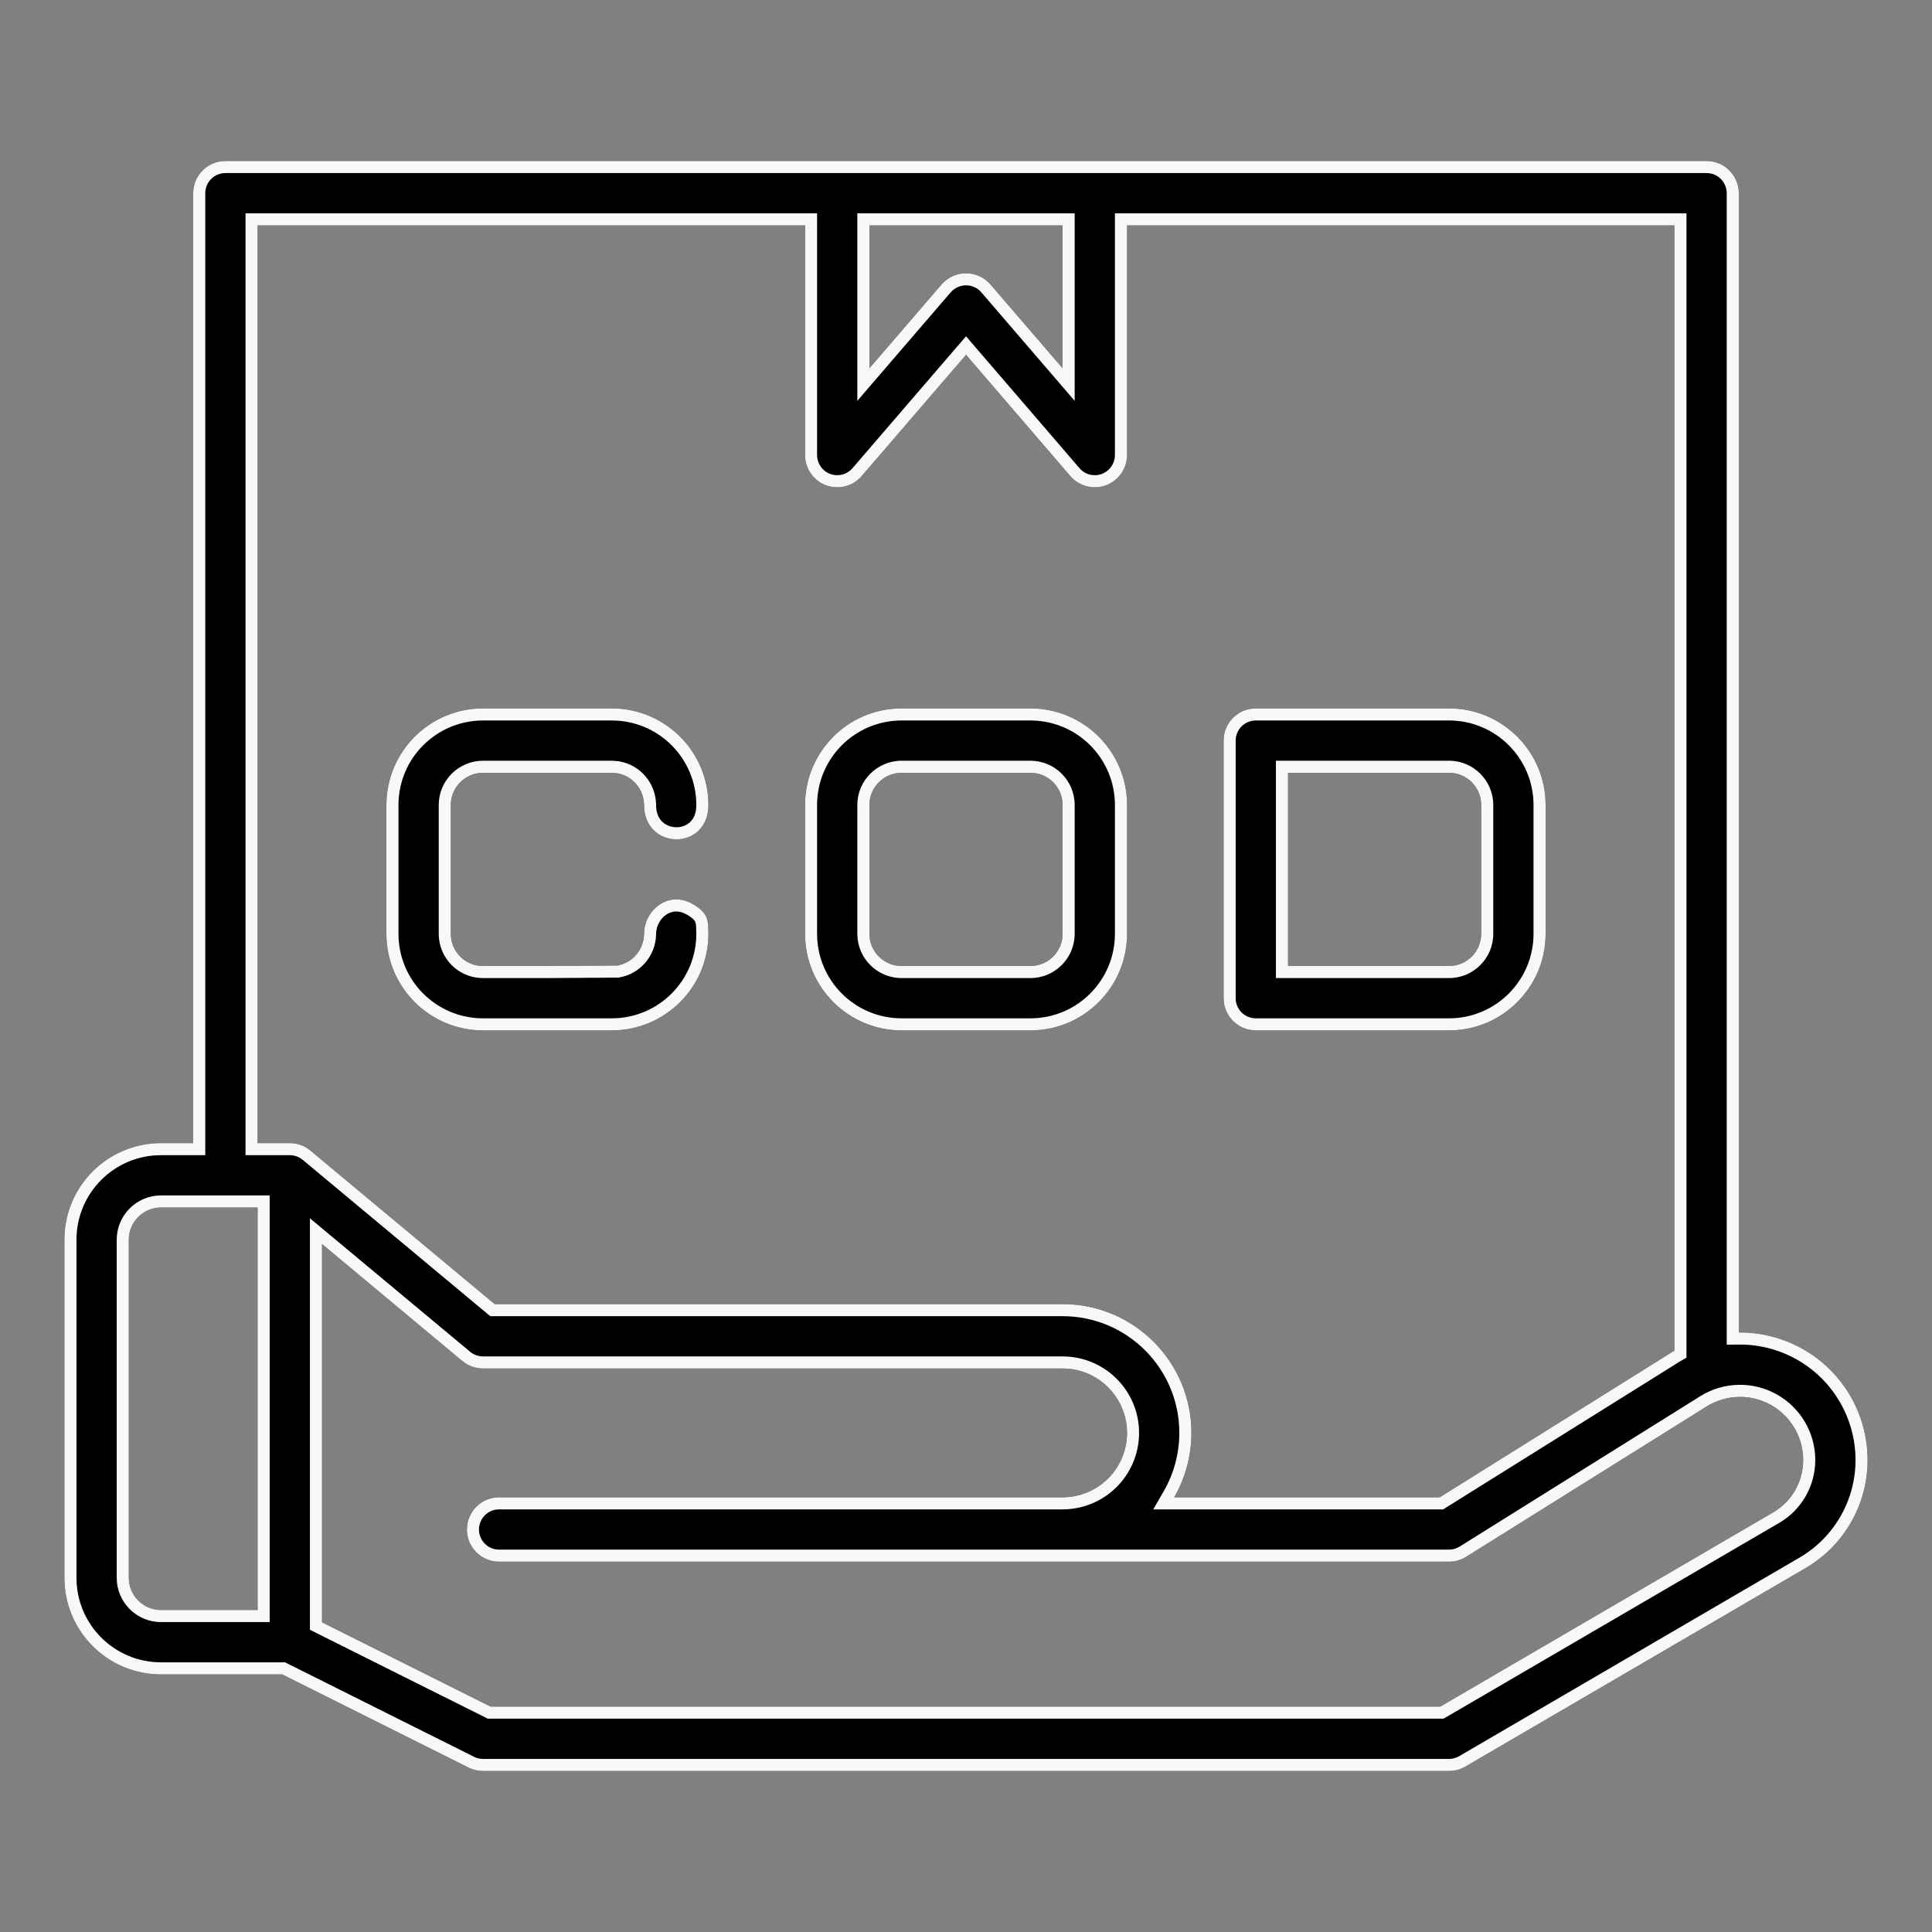 <svg xmlns="http://www.w3.org/2000/svg" fill="none" viewBox="0 0 48 48" height="48" width="48">
<rect x="0" y="0" width="48" height="48" fill="#808080" stroke="none"/>
<path fill="black" d="M4.8 28.4H4C2.675 28.4 1.6 29.474 1.6 30.8V39.2C1.6 40.526 2.675 41.6 4 41.6H7.011L11.643 43.915C11.754 43.971 11.876 44 12 44H36C36.142 44 36.281 43.962 36.403 43.891C36.403 43.891 42.315 40.442 44.86 38.958C45.814 38.402 46.4 37.381 46.4 36.277V36.275C46.4 35.123 45.775 34.062 44.767 33.503C44.279 33.233 43.739 33.101 43.2 33.106V4.8C43.2 4.358 42.842 4 42.4 4H5.6C5.159 4 4.8 4.358 4.8 4.8V28.4ZM8 30.908V40.306L12.189 42.4H35.784L44.054 37.576C44.516 37.306 44.8 36.811 44.8 36.277V36.275C44.8 35.705 44.49 35.179 43.991 34.902C43.492 34.626 42.883 34.642 42.398 34.944L36.424 38.678C36.297 38.758 36.15 38.8 36 38.8H12.4C11.959 38.8 11.6 38.442 11.6 38C11.6 37.558 11.959 37.2 12.4 37.2H26.4C26.824 37.2 27.231 37.031 27.531 36.731C27.831 36.431 28 36.024 28 35.6C28 34.716 27.284 34 26.4 34H12C11.813 34 11.632 33.934 11.488 33.814L8 30.908ZM6.4 30V40H4C3.558 40 3.2 39.642 3.2 39.2V30.8C3.2 30.358 3.558 30 4 30H6.4ZM6.4 28.4H7.2C7.397 28.4 7.577 28.471 7.716 28.589L12.29 32.4H26.4C28.167 32.4 29.6 33.833 29.6 35.6C29.6 36.166 29.45 36.718 29.171 37.2H35.77L41.55 33.587C41.567 33.578 41.583 33.567 41.6 33.558V5.6H28V11.306C28 11.641 27.792 11.94 27.479 12.057C27.165 12.173 26.812 12.082 26.594 11.829L24 8.815L21.407 11.829C21.188 12.082 20.835 12.173 20.522 12.057C20.208 11.94 20 11.641 20 11.306V5.6H6.4V28.4ZM12 17.6H15.2C16.526 17.6 17.6 18.674 17.6 20C17.6 21.149 16 21.125 16 20V19.982C15.986 19.592 15.707 19.277 15.34 19.212L15.2 19.2H12C11.78 19.2 11.581 19.289 11.436 19.433L11.433 19.436C11.289 19.581 11.2 19.78 11.2 20V23.2C11.2 23.42 11.289 23.619 11.433 23.764L11.436 23.767C11.581 23.911 11.78 24 12 24H13.643L15.34 23.988C15.707 23.923 15.986 23.608 16 23.218V23.2C16.003 22.621 16.6 22.105 17.216 22.463C17.61 22.692 17.594 22.878 17.6 23.2C17.6 24.526 16.526 25.6 15.2 25.6H12C11.338 25.6 10.739 25.332 10.305 24.899L10.301 24.895C9.868 24.461 9.6 23.862 9.6 23.2V20C9.6 19.338 9.868 18.739 10.301 18.305L10.305 18.301C10.739 17.868 11.338 17.6 12 17.6ZM28 20C28 18.674 26.926 17.6 25.6 17.6H22.4C21.075 17.6 20 18.674 20 20V23.2C20 24.526 21.075 25.6 22.4 25.6H25.6C26.926 25.6 28 24.526 28 23.2V20ZM38.4 20C38.4 18.674 37.326 17.6 36 17.6H31.2C30.759 17.6 30.4 17.958 30.4 18.4V24.8C30.4 25.242 30.759 25.6 31.2 25.6H36C37.326 25.6 38.4 24.526 38.4 23.2V20ZM26.4 20V23.2C26.4 23.642 26.042 24 25.6 24H22.4C21.959 24 21.6 23.642 21.6 23.2V20C21.6 19.558 21.959 19.2 22.4 19.2H25.6C26.042 19.2 26.4 19.558 26.4 20ZM36.8 20V23.2C36.8 23.642 36.442 24 36 24H32V19.2H36C36.442 19.2 36.8 19.558 36.8 20ZM26.4 5.6V9.15L24.607 7.066C24.454 6.89 24.233 6.789 24 6.789C23.767 6.789 23.546 6.89 23.394 7.066L21.6 9.15V5.6H26.4Z" clip-rule="evenodd" fill-rule="evenodd"></path>
<path fill="#F8F8F8" d="M42.4 4C42.842 4 43.2 4.358 43.2 4.8V33.105C43.738 33.101 44.279 33.233 44.767 33.503C45.775 34.061 46.4 35.123 46.4 36.275C46.4 37.379 45.814 38.402 44.86 38.958C42.315 40.443 36.403 43.892 36.403 43.892C36.281 43.962 36.142 44 36.001 44H12.001C11.877 44 11.753 43.971 11.642 43.915L7.011 41.6H4C2.675 41.6 1.6 40.526 1.6 39.2V30.8C1.6 29.474 2.675 28.4 4 28.4H4.8V4.8C4.8 4.358 5.159 4 5.6 4H42.4ZM5.6 4.3C5.324 4.3 5.1 4.524 5.1 4.8V28.7H4C2.841 28.7 1.9 29.64 1.9 30.8V39.2C1.9 40.36 2.841 41.3 4 41.3H7.083L7.145 41.332L11.777 43.647L11.778 43.648C11.847 43.682 11.923 43.7 12.001 43.7H36.001C36.089 43.7 36.176 43.676 36.253 43.632C36.253 43.631 36.255 43.631 36.257 43.63C36.259 43.628 36.264 43.625 36.269 43.622C36.28 43.615 36.297 43.605 36.319 43.593C36.363 43.567 36.428 43.53 36.511 43.481C36.678 43.384 36.919 43.243 37.215 43.07C37.809 42.724 38.628 42.246 39.526 41.722C41.322 40.674 43.436 39.441 44.709 38.698C45.57 38.196 46.1 37.273 46.1 36.276C46.1 35.233 45.534 34.271 44.622 33.766C44.18 33.521 43.69 33.401 43.203 33.405L42.9 33.408V4.8C42.9 4.524 42.676 4.3 42.4 4.3H5.6ZM11.68 33.584C11.771 33.659 11.884 33.7 12.001 33.7H26.4C27.45 33.7 28.3 34.55 28.3 35.6C28.3 36.103 28.1 36.587 27.744 36.943C27.388 37.3 26.904 37.5 26.4 37.5H12.4C12.124 37.5 11.9 37.724 11.9 38C11.9 38.276 12.124 38.5 12.4 38.5H36.001C36.093 38.5 36.185 38.474 36.265 38.424L42.24 34.69C42.816 34.329 43.543 34.31 44.137 34.64C44.732 34.969 45.1 35.596 45.1 36.275C45.1 36.916 44.76 37.512 44.205 37.835L35.865 42.7H12.118L12.055 42.668L7.7 40.491V30.268L11.68 33.584ZM8.001 40.306L12.189 42.4H35.784L44.053 37.576C44.516 37.307 44.8 36.811 44.8 36.276C44.8 35.706 44.491 35.179 43.992 34.902C43.493 34.626 42.883 34.642 42.399 34.944L36.425 38.679C36.297 38.758 36.15 38.8 36.001 38.8H12.4C11.958 38.8 11.6 38.441 11.6 38C11.6 37.559 11.958 37.2 12.4 37.2H26.4C26.824 37.2 27.232 37.031 27.532 36.731C27.832 36.431 28.001 36.024 28.001 35.6C28 34.716 27.284 34 26.4 34H12.001C11.813 34 11.632 33.934 11.488 33.815L8.001 30.908V40.306ZM6.7 40.3H4C3.393 40.3 2.9 39.807 2.9 39.2V30.8C2.9 30.193 3.393 29.7 4 29.7H6.7V40.3ZM4 30C3.559 30 3.2 30.358 3.2 30.8V39.2C3.2 39.642 3.559 40 4 40H6.4V30H4ZM20.3 11.307C20.3 11.515 20.43 11.702 20.627 11.775C20.823 11.848 21.043 11.791 21.179 11.633L23.773 8.619L24.001 8.355L26.821 11.633C26.957 11.791 27.177 11.848 27.374 11.775C27.57 11.702 27.7 11.515 27.7 11.307V5.3H41.9V33.731L41.749 33.818C41.745 33.821 41.74 33.823 41.732 33.828C41.727 33.831 41.718 33.836 41.709 33.841L41.71 33.842L35.929 37.454L35.857 37.5H28.652L28.912 37.05C29.164 36.613 29.3 36.113 29.3 35.6C29.3 33.998 28.001 32.7 26.4 32.7H12.181L12.097 32.631L7.524 28.819L7.523 28.818C7.436 28.745 7.323 28.7 7.2 28.7H6.1V5.3H20.3V11.307ZM6.4 28.4H7.2C7.397 28.4 7.577 28.471 7.716 28.589L12.29 32.4H26.4C28.167 32.4 29.6 33.833 29.6 35.6C29.6 36.166 29.45 36.718 29.172 37.2H35.77L41.55 33.587C41.567 33.577 41.584 33.567 41.6 33.558V5.6H28.001V11.307C28 11.641 27.792 11.94 27.478 12.057C27.165 12.172 26.812 12.083 26.593 11.829L24.001 8.815L21.407 11.829C21.189 12.083 20.836 12.172 20.522 12.057C20.209 11.94 20.001 11.641 20.001 11.307V5.6H6.4V28.4ZM15.2 17.6C16.525 17.6 17.6 18.674 17.6 20C17.6 21.149 16.001 21.125 16.001 20V19.982C15.987 19.592 15.707 19.277 15.34 19.212L15.2 19.2H12.001C11.781 19.2 11.581 19.289 11.436 19.433L11.433 19.436C11.289 19.58 11.2 19.78 11.2 20V23.2C11.2 23.42 11.289 23.619 11.433 23.764L11.436 23.768C11.581 23.912 11.781 24 12.001 24H13.642L15.34 23.988C15.707 23.923 15.987 23.608 16.001 23.218V23.2C16.004 22.621 16.6 22.105 17.216 22.463C17.61 22.692 17.594 22.879 17.6 23.2C17.6 24.526 16.525 25.6 15.2 25.6H12.001C11.339 25.6 10.74 25.332 10.305 24.899L10.301 24.895C9.869 24.461 9.6 23.862 9.6 23.2V20C9.6 19.338 9.869 18.739 10.301 18.305L10.305 18.301C10.74 17.868 11.339 17.6 12.001 17.6H15.2ZM25.6 17.6C26.926 17.6 28.001 18.674 28.001 20V23.2C28 24.526 26.926 25.6 25.6 25.6H22.4C21.075 25.599 20.001 24.526 20.001 23.2V20C20.001 18.674 21.075 17.6 22.4 17.6H25.6ZM36.001 17.6C37.326 17.6 38.4 18.674 38.4 20V23.2C38.4 24.526 37.326 25.599 36.001 25.6H31.2C30.758 25.599 30.4 25.241 30.4 24.8V18.4C30.4 17.959 30.758 17.6 31.2 17.6H36.001ZM12.001 17.9C11.422 17.9 10.898 18.134 10.517 18.514L10.516 18.513L10.513 18.517C10.134 18.897 9.9 19.421 9.9 20V23.2C9.9 23.779 10.134 24.303 10.513 24.684L10.516 24.686C10.897 25.066 11.422 25.3 12.001 25.3H15.2C16.358 25.3 17.297 24.363 17.3 23.206L17.294 23.007C17.29 22.962 17.285 22.934 17.275 22.908C17.263 22.879 17.231 22.819 17.065 22.723C16.862 22.605 16.684 22.634 16.549 22.727C16.402 22.828 16.302 23.011 16.3 23.201V23.229C16.282 23.759 15.899 24.194 15.392 24.283L15.368 24.288H15.342L13.645 24.3H12.001C11.736 24.3 11.492 24.207 11.302 24.051L11.224 23.98L11.22 23.976C11.023 23.777 10.9 23.503 10.9 23.2V20C10.9 19.698 11.023 19.423 11.22 19.225L11.224 19.221C11.423 19.023 11.698 18.9 12.001 18.9H15.213L15.226 18.901L15.366 18.913L15.38 18.914L15.392 18.917C15.899 19.007 16.282 19.441 16.3 19.972V20C16.3 20.205 16.371 20.337 16.457 20.419C16.547 20.504 16.672 20.552 16.802 20.553C16.933 20.554 17.056 20.508 17.144 20.425C17.228 20.345 17.3 20.213 17.3 20C17.3 18.84 16.36 17.9 15.2 17.9H12.001ZM22.4 17.9C21.24 17.901 20.3 18.84 20.3 20V23.2C20.3 24.36 21.24 25.3 22.4 25.3H25.6C26.76 25.3 27.7 24.36 27.7 23.2V20C27.7 18.84 26.76 17.9 25.6 17.9H22.4ZM31.2 17.9C30.924 17.901 30.7 18.125 30.7 18.4V24.8C30.7 25.076 30.924 25.3 31.2 25.3H36.001C37.16 25.3 38.1 24.36 38.1 23.2V20C38.1 18.84 37.16 17.901 36.001 17.9H31.2ZM25.6 18.9C26.207 18.9 26.7 19.393 26.7 20V23.2C26.7 23.807 26.207 24.3 25.6 24.3H22.4C21.793 24.3 21.3 23.807 21.3 23.2V20C21.3 19.393 21.793 18.901 22.4 18.9H25.6ZM36.001 18.9C36.608 18.901 37.1 19.393 37.1 20V23.2C37.1 23.807 36.608 24.3 36.001 24.3H31.7V18.9H36.001ZM22.4 19.2C21.959 19.2 21.6 19.558 21.6 20V23.2C21.6 23.642 21.959 24 22.4 24H25.6C26.042 24 26.4 23.642 26.4 23.2V20C26.4 19.558 26.042 19.2 25.6 19.2H22.4ZM32.001 19.2V24H36.001C36.442 24 36.8 23.642 36.8 23.2V20C36.8 19.558 36.442 19.2 36.001 19.2H32.001ZM26.7 9.959L24.38 7.262C24.285 7.152 24.146 7.089 24.001 7.089C23.855 7.089 23.716 7.153 23.621 7.263L23.62 7.262L21.3 9.959V5.3H26.7V9.959ZM21.6 5.6V9.15L23.394 7.066C23.546 6.891 23.768 6.789 24.001 6.789C24.233 6.789 24.455 6.891 24.607 7.066L26.4 9.15V5.6H21.6Z"></path>
</svg>
